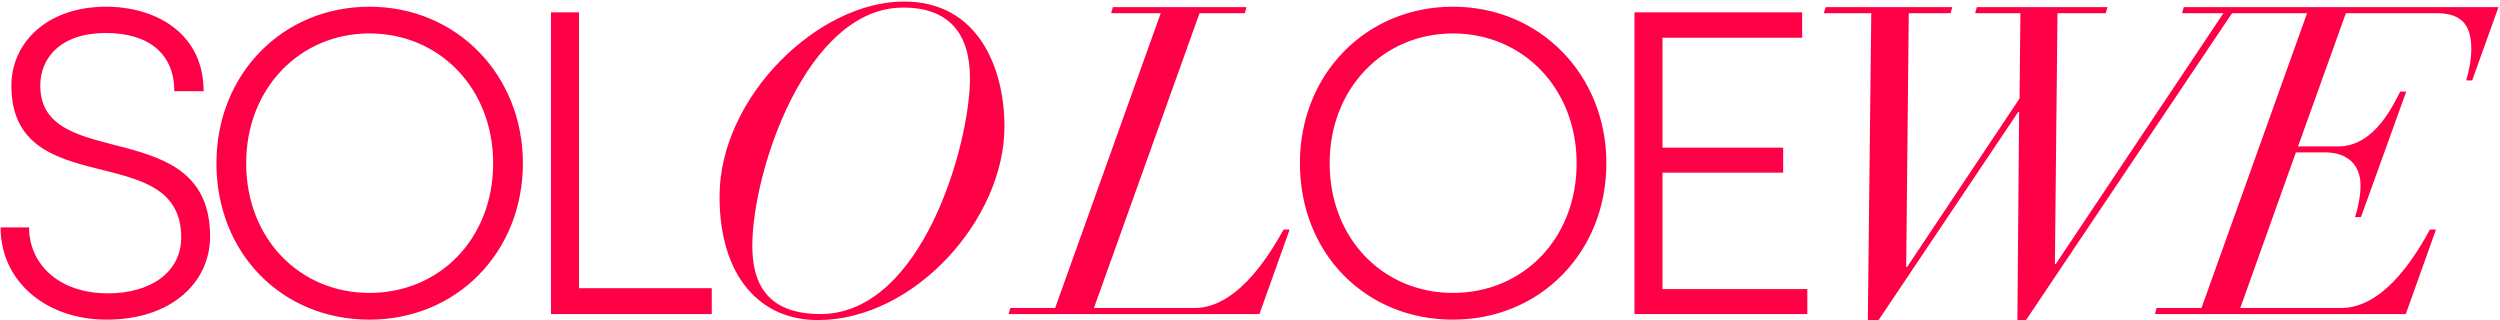 <svg xmlns="http://www.w3.org/2000/svg" width="812" height="104" viewBox="0 0 812 104" fill="none"><path d="M34.637 103.82C14.897 103.82 0.197 91.36 0.197 73.86H9.437C9.437 85.62 18.957 95.28 35.057 95.28C48.777 95.28 58.857 88.56 58.857 77.08C58.857 44.74 3.697 66.16 3.697 27.8C3.697 14.08 15.037 2.18 34.497 2.18C50.317 2.18 66.137 10.58 66.137 29.62H56.617C56.617 17.72 48.637 10.72 34.357 10.72C19.657 10.72 13.077 18.84 13.077 27.8C13.077 56.36 68.237 36.76 68.237 76.8C68.237 91.64 55.777 103.82 34.637 103.82ZM119.996 103.82C91.576 103.82 70.296 82.26 70.296 53C70.296 24.16 91.716 2.18 119.996 2.18C148.416 2.18 169.836 24.44 169.836 53C169.836 81.98 148.276 103.82 119.996 103.82ZM119.996 95.14C142.816 95.14 160.176 77.5 160.176 53C160.176 28.78 142.816 10.86 119.996 10.86C97.316 10.86 79.956 28.78 79.956 53C79.956 77.5 97.316 95.14 119.996 95.14ZM178.96 102V4H188.06V93.6H231.18V102H178.96ZM233.709 63.78C233.709 31.58 265.629 0.5 293.629 0.5C317.989 0.5 326.249 22.48 326.249 41.1C326.249 71.34 296.849 103.96 265.629 103.96C246.869 103.96 233.709 89.82 233.709 63.78ZM244.349 79.88C244.349 91.64 248.829 102 266.469 102C299.509 102 315.049 46.84 315.049 25.42C315.049 10.86 308.189 2.46 293.349 2.46C261.989 2.46 244.349 55.52 244.349 79.88ZM342.706 100.04L377.006 4.28H360.906L361.466 2.32H404.866L404.306 4.28H389.606L355.306 100.04H388.066C402.766 100.04 413.686 80.3 416.906 74.56H418.866L409.066 102H327.586L328.146 100.04H342.706ZM471.91 103.82C443.49 103.82 422.21 82.26 422.21 53C422.21 24.16 443.63 2.18 471.91 2.18C500.33 2.18 521.75 24.44 521.75 53C521.75 81.98 500.19 103.82 471.91 103.82ZM471.91 95.14C494.73 95.14 512.09 77.5 512.09 53C512.09 28.78 494.73 10.86 471.91 10.86C449.23 10.86 431.87 28.78 431.87 53C431.87 77.5 449.23 95.14 471.91 95.14ZM530.874 102V4H585.334V12.26H539.974V47.96H579.174V56.08H539.974V93.88H587.014V102H530.874ZM606.668 103.96L607.788 4.28H592.388L592.948 2.32H634.108L633.548 4.28H619.968L619.128 86.74H619.408L655.948 32L656.228 4.28H641.528L642.088 2.32H684.508L683.948 4.28H668.268L667.428 85.76H667.708L722.168 4.28H708.728L709.288 2.32H737.988L737.428 4.28H724.968L658.048 103.96H655.248L655.808 36.34H655.528L610.168 103.96H606.668ZM715.043 100.04L749.343 4.28H733.103L733.663 2.32H811.503L802.963 26.12H801.003C801.703 24.02 802.683 19.54 802.683 16.04C802.683 9.18 800.443 4.28 791.483 4.28H761.943L746.403 47.54H759.563C771.603 47.54 777.763 33.12 779.583 29.76H781.543L766.843 70.5H764.883C765.723 68.26 766.703 63.78 766.703 60.28C766.703 53.28 762.223 49.5 755.223 49.5H745.703L727.643 100.04H760.403C775.523 100.04 786.163 80.02 789.243 74.56H791.203L781.403 102H699.923L700.483 100.04H715.043Z" fill="#FF0046"></path></svg>
